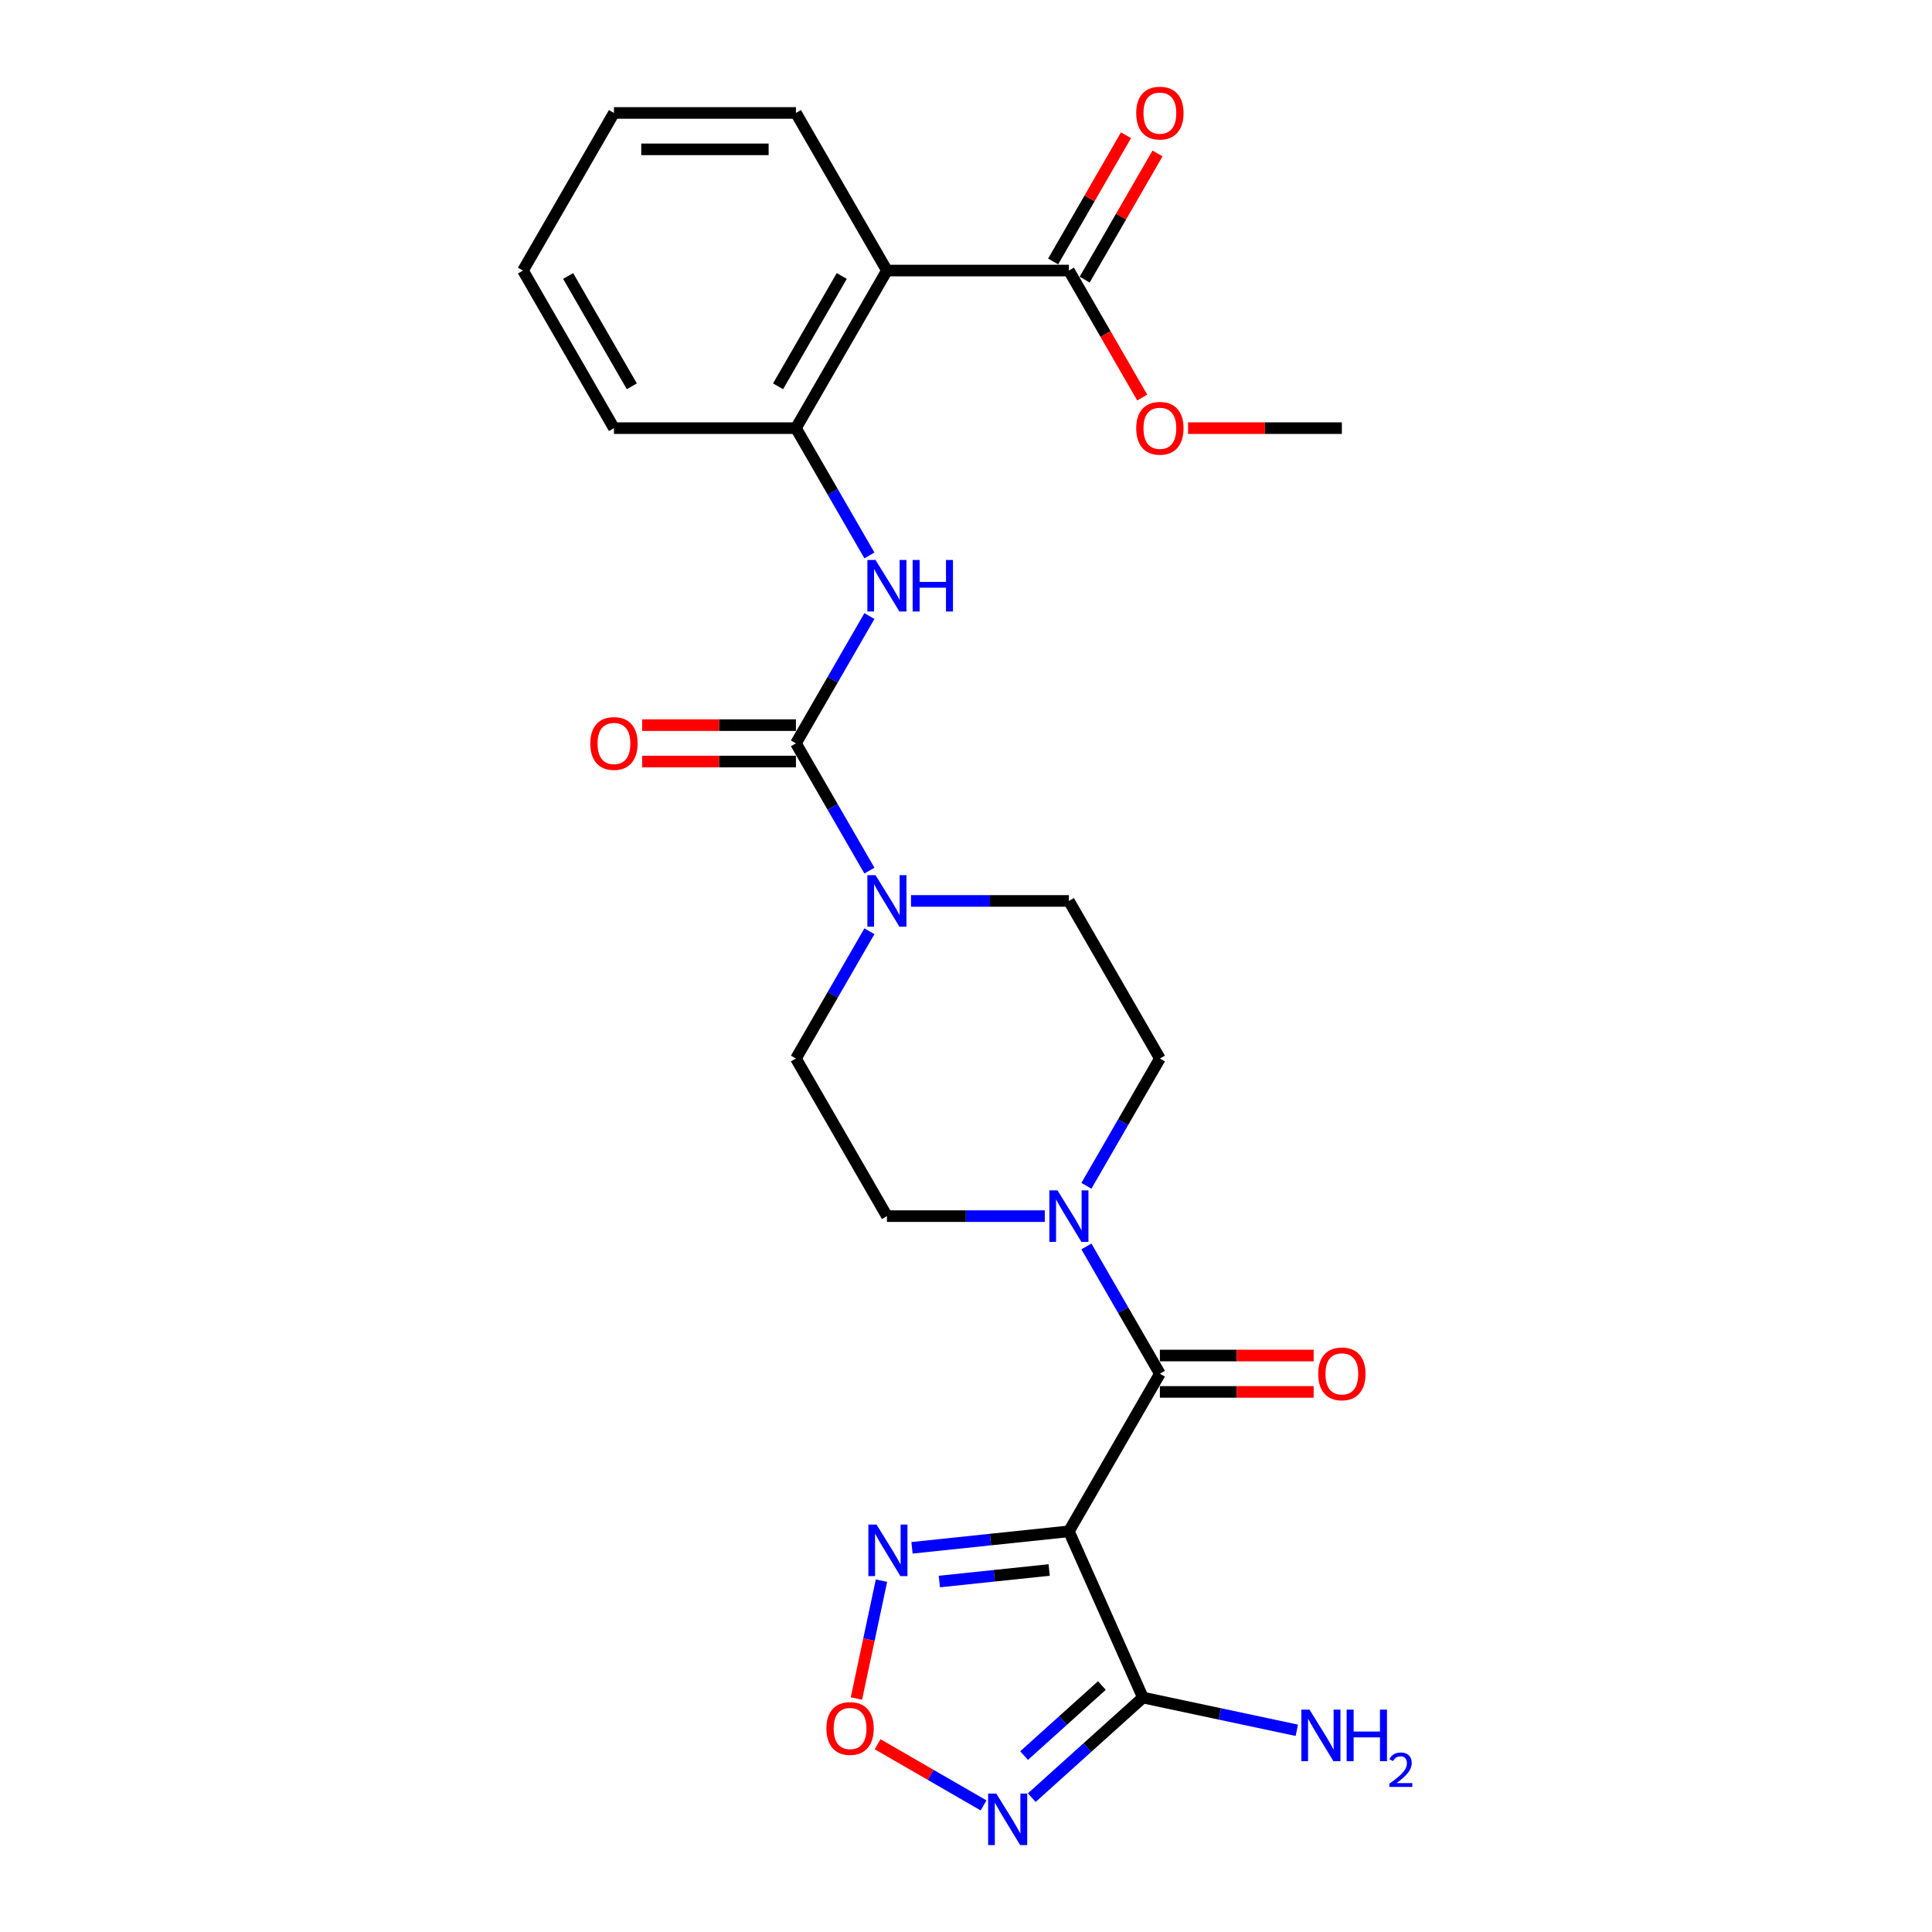 <?xml version='1.0' encoding='iso-8859-1'?>
<svg version='1.1' baseProfile='full'
              xmlns='http://www.w3.org/2000/svg'
                      xmlns:rdkit='http://www.rdkit.org/xml'
                      xmlns:xlink='http://www.w3.org/1999/xlink'
                  xml:space='preserve'
width='1000px' height='1000px' viewBox='0 0 1000 1000'>
<!-- END OF HEADER -->
<rect style='opacity:1.0;fill:#FFFFFF;stroke:none' width='1000' height='1000' x='0' y='0'> </rect>
<path class='bond-0' d='M 553.259,792.609 L 600.354,711.037' style='fill:none;fill-rule:evenodd;stroke:#000000;stroke-width:6px;stroke-linecap:butt;stroke-linejoin:miter;stroke-opacity:1' />
<path class='bond-1' d='M 553.259,792.609 L 591.57,878.657' style='fill:none;fill-rule:evenodd;stroke:#000000;stroke-width:6px;stroke-linecap:butt;stroke-linejoin:miter;stroke-opacity:1' />
<path class='bond-4' d='M 553.259,792.609 L 512.657,796.876' style='fill:none;fill-rule:evenodd;stroke:#000000;stroke-width:6px;stroke-linecap:butt;stroke-linejoin:miter;stroke-opacity:1' />
<path class='bond-4' d='M 512.657,796.876 L 472.055,801.144' style='fill:none;fill-rule:evenodd;stroke:#0000FF;stroke-width:6px;stroke-linecap:butt;stroke-linejoin:miter;stroke-opacity:1' />
<path class='bond-4' d='M 543.047,812.624 L 514.626,815.611' style='fill:none;fill-rule:evenodd;stroke:#000000;stroke-width:6px;stroke-linecap:butt;stroke-linejoin:miter;stroke-opacity:1' />
<path class='bond-4' d='M 514.626,815.611 L 486.204,818.599' style='fill:none;fill-rule:evenodd;stroke:#0000FF;stroke-width:6px;stroke-linecap:butt;stroke-linejoin:miter;stroke-opacity:1' />
<path class='bond-5' d='M 600.354,711.037 L 581.336,678.097' style='fill:none;fill-rule:evenodd;stroke:#000000;stroke-width:6px;stroke-linecap:butt;stroke-linejoin:miter;stroke-opacity:1' />
<path class='bond-5' d='M 581.336,678.097 L 562.319,645.158' style='fill:none;fill-rule:evenodd;stroke:#0000FF;stroke-width:6px;stroke-linecap:butt;stroke-linejoin:miter;stroke-opacity:1' />
<path class='bond-12' d='M 600.354,720.456 L 640.15,720.456' style='fill:none;fill-rule:evenodd;stroke:#000000;stroke-width:6px;stroke-linecap:butt;stroke-linejoin:miter;stroke-opacity:1' />
<path class='bond-12' d='M 640.15,720.456 L 679.946,720.456' style='fill:none;fill-rule:evenodd;stroke:#FF0000;stroke-width:6px;stroke-linecap:butt;stroke-linejoin:miter;stroke-opacity:1' />
<path class='bond-12' d='M 600.354,701.618 L 640.15,701.618' style='fill:none;fill-rule:evenodd;stroke:#000000;stroke-width:6px;stroke-linecap:butt;stroke-linejoin:miter;stroke-opacity:1' />
<path class='bond-12' d='M 640.15,701.618 L 679.946,701.618' style='fill:none;fill-rule:evenodd;stroke:#FF0000;stroke-width:6px;stroke-linecap:butt;stroke-linejoin:miter;stroke-opacity:1' />
<path class='bond-3' d='M 591.57,878.657 L 562.806,904.555' style='fill:none;fill-rule:evenodd;stroke:#000000;stroke-width:6px;stroke-linecap:butt;stroke-linejoin:miter;stroke-opacity:1' />
<path class='bond-3' d='M 562.806,904.555 L 534.043,930.454' style='fill:none;fill-rule:evenodd;stroke:#0000FF;stroke-width:6px;stroke-linecap:butt;stroke-linejoin:miter;stroke-opacity:1' />
<path class='bond-3' d='M 570.335,872.427 L 550.201,890.556' style='fill:none;fill-rule:evenodd;stroke:#000000;stroke-width:6px;stroke-linecap:butt;stroke-linejoin:miter;stroke-opacity:1' />
<path class='bond-3' d='M 550.201,890.556 L 530.067,908.685' style='fill:none;fill-rule:evenodd;stroke:#0000FF;stroke-width:6px;stroke-linecap:butt;stroke-linejoin:miter;stroke-opacity:1' />
<path class='bond-19' d='M 591.57,878.657 L 631.401,887.123' style='fill:none;fill-rule:evenodd;stroke:#000000;stroke-width:6px;stroke-linecap:butt;stroke-linejoin:miter;stroke-opacity:1' />
<path class='bond-19' d='M 631.401,887.123 L 671.231,895.589' style='fill:none;fill-rule:evenodd;stroke:#0000FF;stroke-width:6px;stroke-linecap:butt;stroke-linejoin:miter;stroke-opacity:1' />
<path class='bond-2' d='M 411.972,384.75 L 430.99,417.69' style='fill:none;fill-rule:evenodd;stroke:#000000;stroke-width:6px;stroke-linecap:butt;stroke-linejoin:miter;stroke-opacity:1' />
<path class='bond-2' d='M 430.99,417.69 L 450.008,450.629' style='fill:none;fill-rule:evenodd;stroke:#0000FF;stroke-width:6px;stroke-linecap:butt;stroke-linejoin:miter;stroke-opacity:1' />
<path class='bond-9' d='M 411.972,384.75 L 430.99,351.81' style='fill:none;fill-rule:evenodd;stroke:#000000;stroke-width:6px;stroke-linecap:butt;stroke-linejoin:miter;stroke-opacity:1' />
<path class='bond-9' d='M 430.99,351.81 L 450.008,318.87' style='fill:none;fill-rule:evenodd;stroke:#0000FF;stroke-width:6px;stroke-linecap:butt;stroke-linejoin:miter;stroke-opacity:1' />
<path class='bond-13' d='M 411.972,375.331 L 372.176,375.331' style='fill:none;fill-rule:evenodd;stroke:#000000;stroke-width:6px;stroke-linecap:butt;stroke-linejoin:miter;stroke-opacity:1' />
<path class='bond-13' d='M 372.176,375.331 L 332.381,375.331' style='fill:none;fill-rule:evenodd;stroke:#FF0000;stroke-width:6px;stroke-linecap:butt;stroke-linejoin:miter;stroke-opacity:1' />
<path class='bond-13' d='M 411.972,394.169 L 372.176,394.169' style='fill:none;fill-rule:evenodd;stroke:#000000;stroke-width:6px;stroke-linecap:butt;stroke-linejoin:miter;stroke-opacity:1' />
<path class='bond-13' d='M 372.176,394.169 L 332.381,394.169' style='fill:none;fill-rule:evenodd;stroke:#FF0000;stroke-width:6px;stroke-linecap:butt;stroke-linejoin:miter;stroke-opacity:1' />
<path class='bond-26' d='M 509.101,934.483 L 481.671,918.646' style='fill:none;fill-rule:evenodd;stroke:#0000FF;stroke-width:6px;stroke-linecap:butt;stroke-linejoin:miter;stroke-opacity:1' />
<path class='bond-26' d='M 481.671,918.646 L 454.24,902.809' style='fill:none;fill-rule:evenodd;stroke:#FF0000;stroke-width:6px;stroke-linecap:butt;stroke-linejoin:miter;stroke-opacity:1' />
<path class='bond-7' d='M 456.248,818.147 L 449.765,848.646' style='fill:none;fill-rule:evenodd;stroke:#0000FF;stroke-width:6px;stroke-linecap:butt;stroke-linejoin:miter;stroke-opacity:1' />
<path class='bond-7' d='M 449.765,848.646 L 443.283,879.145' style='fill:none;fill-rule:evenodd;stroke:#FF0000;stroke-width:6px;stroke-linecap:butt;stroke-linejoin:miter;stroke-opacity:1' />
<path class='bond-16' d='M 562.319,613.773 L 581.336,580.833' style='fill:none;fill-rule:evenodd;stroke:#0000FF;stroke-width:6px;stroke-linecap:butt;stroke-linejoin:miter;stroke-opacity:1' />
<path class='bond-16' d='M 581.336,580.833 L 600.354,547.893' style='fill:none;fill-rule:evenodd;stroke:#000000;stroke-width:6px;stroke-linecap:butt;stroke-linejoin:miter;stroke-opacity:1' />
<path class='bond-17' d='M 540.788,629.465 L 499.928,629.465' style='fill:none;fill-rule:evenodd;stroke:#0000FF;stroke-width:6px;stroke-linecap:butt;stroke-linejoin:miter;stroke-opacity:1' />
<path class='bond-17' d='M 499.928,629.465 L 459.068,629.465' style='fill:none;fill-rule:evenodd;stroke:#000000;stroke-width:6px;stroke-linecap:butt;stroke-linejoin:miter;stroke-opacity:1' />
<path class='bond-6' d='M 450.008,482.014 L 430.99,514.954' style='fill:none;fill-rule:evenodd;stroke:#0000FF;stroke-width:6px;stroke-linecap:butt;stroke-linejoin:miter;stroke-opacity:1' />
<path class='bond-6' d='M 430.99,514.954 L 411.972,547.893' style='fill:none;fill-rule:evenodd;stroke:#000000;stroke-width:6px;stroke-linecap:butt;stroke-linejoin:miter;stroke-opacity:1' />
<path class='bond-27' d='M 471.539,466.322 L 512.399,466.322' style='fill:none;fill-rule:evenodd;stroke:#0000FF;stroke-width:6px;stroke-linecap:butt;stroke-linejoin:miter;stroke-opacity:1' />
<path class='bond-27' d='M 512.399,466.322 L 553.259,466.322' style='fill:none;fill-rule:evenodd;stroke:#000000;stroke-width:6px;stroke-linecap:butt;stroke-linejoin:miter;stroke-opacity:1' />
<path class='bond-8' d='M 459.068,140.034 L 411.972,221.606' style='fill:none;fill-rule:evenodd;stroke:#000000;stroke-width:6px;stroke-linecap:butt;stroke-linejoin:miter;stroke-opacity:1' />
<path class='bond-8' d='M 435.689,142.851 L 402.722,199.951' style='fill:none;fill-rule:evenodd;stroke:#000000;stroke-width:6px;stroke-linecap:butt;stroke-linejoin:miter;stroke-opacity:1' />
<path class='bond-11' d='M 459.068,140.034 L 553.259,140.034' style='fill:none;fill-rule:evenodd;stroke:#000000;stroke-width:6px;stroke-linecap:butt;stroke-linejoin:miter;stroke-opacity:1' />
<path class='bond-21' d='M 459.068,140.034 L 411.972,58.462' style='fill:none;fill-rule:evenodd;stroke:#000000;stroke-width:6px;stroke-linecap:butt;stroke-linejoin:miter;stroke-opacity:1' />
<path class='bond-10' d='M 450.008,287.486 L 430.99,254.546' style='fill:none;fill-rule:evenodd;stroke:#0000FF;stroke-width:6px;stroke-linecap:butt;stroke-linejoin:miter;stroke-opacity:1' />
<path class='bond-10' d='M 430.99,254.546 L 411.972,221.606' style='fill:none;fill-rule:evenodd;stroke:#000000;stroke-width:6px;stroke-linecap:butt;stroke-linejoin:miter;stroke-opacity:1' />
<path class='bond-22' d='M 411.972,221.606 L 317.781,221.606' style='fill:none;fill-rule:evenodd;stroke:#000000;stroke-width:6px;stroke-linecap:butt;stroke-linejoin:miter;stroke-opacity:1' />
<path class='bond-18' d='M 561.416,144.744 L 580.271,112.087' style='fill:none;fill-rule:evenodd;stroke:#000000;stroke-width:6px;stroke-linecap:butt;stroke-linejoin:miter;stroke-opacity:1' />
<path class='bond-18' d='M 580.271,112.087 L 599.125,79.429' style='fill:none;fill-rule:evenodd;stroke:#FF0000;stroke-width:6px;stroke-linecap:butt;stroke-linejoin:miter;stroke-opacity:1' />
<path class='bond-18' d='M 545.102,135.325 L 563.956,102.668' style='fill:none;fill-rule:evenodd;stroke:#000000;stroke-width:6px;stroke-linecap:butt;stroke-linejoin:miter;stroke-opacity:1' />
<path class='bond-18' d='M 563.956,102.668 L 582.811,70.01' style='fill:none;fill-rule:evenodd;stroke:#FF0000;stroke-width:6px;stroke-linecap:butt;stroke-linejoin:miter;stroke-opacity:1' />
<path class='bond-20' d='M 553.259,140.034 L 572.233,172.899' style='fill:none;fill-rule:evenodd;stroke:#000000;stroke-width:6px;stroke-linecap:butt;stroke-linejoin:miter;stroke-opacity:1' />
<path class='bond-20' d='M 572.233,172.899 L 591.207,205.763' style='fill:none;fill-rule:evenodd;stroke:#FF0000;stroke-width:6px;stroke-linecap:butt;stroke-linejoin:miter;stroke-opacity:1' />
<path class='bond-14' d='M 553.259,466.322 L 600.354,547.893' style='fill:none;fill-rule:evenodd;stroke:#000000;stroke-width:6px;stroke-linecap:butt;stroke-linejoin:miter;stroke-opacity:1' />
<path class='bond-15' d='M 411.972,547.893 L 459.068,629.465' style='fill:none;fill-rule:evenodd;stroke:#000000;stroke-width:6px;stroke-linecap:butt;stroke-linejoin:miter;stroke-opacity:1' />
<path class='bond-23' d='M 614.954,221.606 L 654.75,221.606' style='fill:none;fill-rule:evenodd;stroke:#FF0000;stroke-width:6px;stroke-linecap:butt;stroke-linejoin:miter;stroke-opacity:1' />
<path class='bond-23' d='M 654.75,221.606 L 694.545,221.606' style='fill:none;fill-rule:evenodd;stroke:#000000;stroke-width:6px;stroke-linecap:butt;stroke-linejoin:miter;stroke-opacity:1' />
<path class='bond-28' d='M 411.972,58.462 L 317.781,58.462' style='fill:none;fill-rule:evenodd;stroke:#000000;stroke-width:6px;stroke-linecap:butt;stroke-linejoin:miter;stroke-opacity:1' />
<path class='bond-28' d='M 397.843,77.301 L 331.91,77.301' style='fill:none;fill-rule:evenodd;stroke:#000000;stroke-width:6px;stroke-linecap:butt;stroke-linejoin:miter;stroke-opacity:1' />
<path class='bond-25' d='M 317.781,221.606 L 270.686,140.034' style='fill:none;fill-rule:evenodd;stroke:#000000;stroke-width:6px;stroke-linecap:butt;stroke-linejoin:miter;stroke-opacity:1' />
<path class='bond-25' d='M 327.031,199.951 L 294.064,142.851' style='fill:none;fill-rule:evenodd;stroke:#000000;stroke-width:6px;stroke-linecap:butt;stroke-linejoin:miter;stroke-opacity:1' />
<path class='bond-24' d='M 317.781,58.462 L 270.686,140.034' style='fill:none;fill-rule:evenodd;stroke:#000000;stroke-width:6px;stroke-linecap:butt;stroke-linejoin:miter;stroke-opacity:1' />
<path  class='atom-4' d='M 515.676 928.345
L 524.417 942.474
Q 525.283 943.868, 526.677 946.392
Q 528.071 948.917, 528.147 949.067
L 528.147 928.345
L 531.688 928.345
L 531.688 955.02
L 528.034 955.02
L 518.652 939.573
Q 517.56 937.765, 516.392 935.692
Q 515.261 933.62, 514.922 932.98
L 514.922 955.02
L 511.456 955.02
L 511.456 928.345
L 515.676 928.345
' fill='#0000FF'/>
<path  class='atom-5' d='M 453.687 789.117
L 462.428 803.246
Q 463.295 804.64, 464.689 807.164
Q 466.083 809.688, 466.158 809.839
L 466.158 789.117
L 469.7 789.117
L 469.7 815.792
L 466.045 815.792
L 456.664 800.345
Q 455.571 798.536, 454.403 796.464
Q 453.273 794.392, 452.934 793.751
L 452.934 815.792
L 449.468 815.792
L 449.468 789.117
L 453.687 789.117
' fill='#0000FF'/>
<path  class='atom-6' d='M 547.362 616.128
L 556.103 630.257
Q 556.97 631.651, 558.364 634.175
Q 559.758 636.699, 559.833 636.85
L 559.833 616.128
L 563.375 616.128
L 563.375 642.803
L 559.72 642.803
L 550.339 627.355
Q 549.246 625.547, 548.078 623.475
Q 546.948 621.403, 546.609 620.762
L 546.609 642.803
L 543.143 642.803
L 543.143 616.128
L 547.362 616.128
' fill='#0000FF'/>
<path  class='atom-7' d='M 453.171 452.984
L 461.912 467.113
Q 462.779 468.507, 464.173 471.031
Q 465.567 473.556, 465.642 473.706
L 465.642 452.984
L 469.184 452.984
L 469.184 479.659
L 465.529 479.659
L 456.148 464.212
Q 455.055 462.403, 453.887 460.331
Q 452.757 458.259, 452.418 457.618
L 452.418 479.659
L 448.952 479.659
L 448.952 452.984
L 453.171 452.984
' fill='#0000FF'/>
<path  class='atom-8' d='M 427.755 894.663
Q 427.755 888.258, 430.92 884.678
Q 434.085 881.099, 440 881.099
Q 445.915 881.099, 449.08 884.678
Q 452.245 888.258, 452.245 894.663
Q 452.245 901.143, 449.043 904.835
Q 445.84 908.49, 440 908.49
Q 434.123 908.49, 430.92 904.835
Q 427.755 901.181, 427.755 894.663
M 440 905.476
Q 444.069 905.476, 446.255 902.763
Q 448.477 900.013, 448.477 894.663
Q 448.477 889.426, 446.255 886.788
Q 444.069 884.113, 440 884.113
Q 435.931 884.113, 433.708 886.751
Q 431.523 889.388, 431.523 894.663
Q 431.523 900.05, 433.708 902.763
Q 435.931 905.476, 440 905.476
' fill='#FF0000'/>
<path  class='atom-10' d='M 453.171 289.841
L 461.912 303.969
Q 462.779 305.363, 464.173 307.888
Q 465.567 310.412, 465.642 310.563
L 465.642 289.841
L 469.184 289.841
L 469.184 316.515
L 465.529 316.515
L 456.148 301.068
Q 455.055 299.26, 453.887 297.187
Q 452.757 295.115, 452.418 294.475
L 452.418 316.515
L 448.952 316.515
L 448.952 289.841
L 453.171 289.841
' fill='#0000FF'/>
<path  class='atom-10' d='M 472.386 289.841
L 476.003 289.841
L 476.003 301.181
L 489.642 301.181
L 489.642 289.841
L 493.259 289.841
L 493.259 316.515
L 489.642 316.515
L 489.642 304.195
L 476.003 304.195
L 476.003 316.515
L 472.386 316.515
L 472.386 289.841
' fill='#0000FF'/>
<path  class='atom-13' d='M 682.3 711.112
Q 682.3 704.707, 685.465 701.128
Q 688.63 697.549, 694.545 697.549
Q 700.46 697.549, 703.625 701.128
Q 706.79 704.707, 706.79 711.112
Q 706.79 717.593, 703.588 721.285
Q 700.385 724.94, 694.545 724.94
Q 688.668 724.94, 685.465 721.285
Q 682.3 717.631, 682.3 711.112
M 694.545 721.926
Q 698.614 721.926, 700.8 719.213
Q 703.022 716.463, 703.022 711.112
Q 703.022 705.875, 700.8 703.238
Q 698.614 700.563, 694.545 700.563
Q 690.476 700.563, 688.253 703.2
Q 686.068 705.838, 686.068 711.112
Q 686.068 716.5, 688.253 719.213
Q 690.476 721.926, 694.545 721.926
' fill='#FF0000'/>
<path  class='atom-14' d='M 305.536 384.825
Q 305.536 378.42, 308.701 374.841
Q 311.866 371.262, 317.781 371.262
Q 323.696 371.262, 326.861 374.841
Q 330.026 378.42, 330.026 384.825
Q 330.026 391.305, 326.823 394.998
Q 323.621 398.652, 317.781 398.652
Q 311.904 398.652, 308.701 394.998
Q 305.536 391.343, 305.536 384.825
M 317.781 395.638
Q 321.85 395.638, 324.035 392.926
Q 326.258 390.175, 326.258 384.825
Q 326.258 379.588, 324.035 376.951
Q 321.85 374.276, 317.781 374.276
Q 313.712 374.276, 311.489 376.913
Q 309.304 379.55, 309.304 384.825
Q 309.304 390.213, 311.489 392.926
Q 313.712 395.638, 317.781 395.638
' fill='#FF0000'/>
<path  class='atom-19' d='M 588.109 58.538
Q 588.109 52.133, 591.274 48.554
Q 594.439 44.974, 600.354 44.974
Q 606.269 44.974, 609.434 48.554
Q 612.599 52.133, 612.599 58.538
Q 612.599 65.018, 609.397 68.71
Q 606.194 72.365, 600.354 72.365
Q 594.477 72.365, 591.274 68.71
Q 588.109 65.056, 588.109 58.538
M 600.354 69.351
Q 604.423 69.351, 606.609 66.638
Q 608.831 63.888, 608.831 58.538
Q 608.831 53.301, 606.609 50.663
Q 604.423 47.988, 600.354 47.988
Q 596.285 47.988, 594.062 50.626
Q 591.877 53.263, 591.877 58.538
Q 591.877 63.925, 594.062 66.638
Q 596.285 69.351, 600.354 69.351
' fill='#FF0000'/>
<path  class='atom-20' d='M 677.806 884.903
L 686.547 899.031
Q 687.414 900.425, 688.808 902.95
Q 690.202 905.474, 690.277 905.625
L 690.277 884.903
L 693.819 884.903
L 693.819 911.578
L 690.164 911.578
L 680.782 896.13
Q 679.69 894.322, 678.522 892.25
Q 677.392 890.177, 677.053 889.537
L 677.053 911.578
L 673.586 911.578
L 673.586 884.903
L 677.806 884.903
' fill='#0000FF'/>
<path  class='atom-20' d='M 697.021 884.903
L 700.638 884.903
L 700.638 896.243
L 714.277 896.243
L 714.277 884.903
L 717.894 884.903
L 717.894 911.578
L 714.277 911.578
L 714.277 899.257
L 700.638 899.257
L 700.638 911.578
L 697.021 911.578
L 697.021 884.903
' fill='#0000FF'/>
<path  class='atom-20' d='M 719.187 910.642
Q 719.833 908.976, 721.375 908.056
Q 722.917 907.111, 725.055 907.111
Q 727.716 907.111, 729.208 908.553
Q 730.7 909.995, 730.7 912.556
Q 730.7 915.167, 728.76 917.604
Q 726.846 920.041, 722.867 922.926
L 730.998 922.926
L 730.998 924.915
L 719.137 924.915
L 719.137 923.249
Q 722.419 920.912, 724.359 919.171
Q 726.323 917.43, 727.268 915.864
Q 728.213 914.297, 728.213 912.681
Q 728.213 910.99, 727.368 910.045
Q 726.522 909.1, 725.055 909.1
Q 723.638 909.1, 722.693 909.672
Q 721.748 910.244, 721.077 911.512
L 719.187 910.642
' fill='#0000FF'/>
<path  class='atom-21' d='M 588.109 221.681
Q 588.109 215.276, 591.274 211.697
Q 594.439 208.118, 600.354 208.118
Q 606.269 208.118, 609.434 211.697
Q 612.599 215.276, 612.599 221.681
Q 612.599 228.162, 609.397 231.854
Q 606.194 235.509, 600.354 235.509
Q 594.477 235.509, 591.274 231.854
Q 588.109 228.2, 588.109 221.681
M 600.354 232.495
Q 604.423 232.495, 606.609 229.782
Q 608.831 227.032, 608.831 221.681
Q 608.831 216.444, 606.609 213.807
Q 604.423 211.132, 600.354 211.132
Q 596.285 211.132, 594.062 213.769
Q 591.877 216.407, 591.877 221.681
Q 591.877 227.069, 594.062 229.782
Q 596.285 232.495, 600.354 232.495
' fill='#FF0000'/>
</svg>
